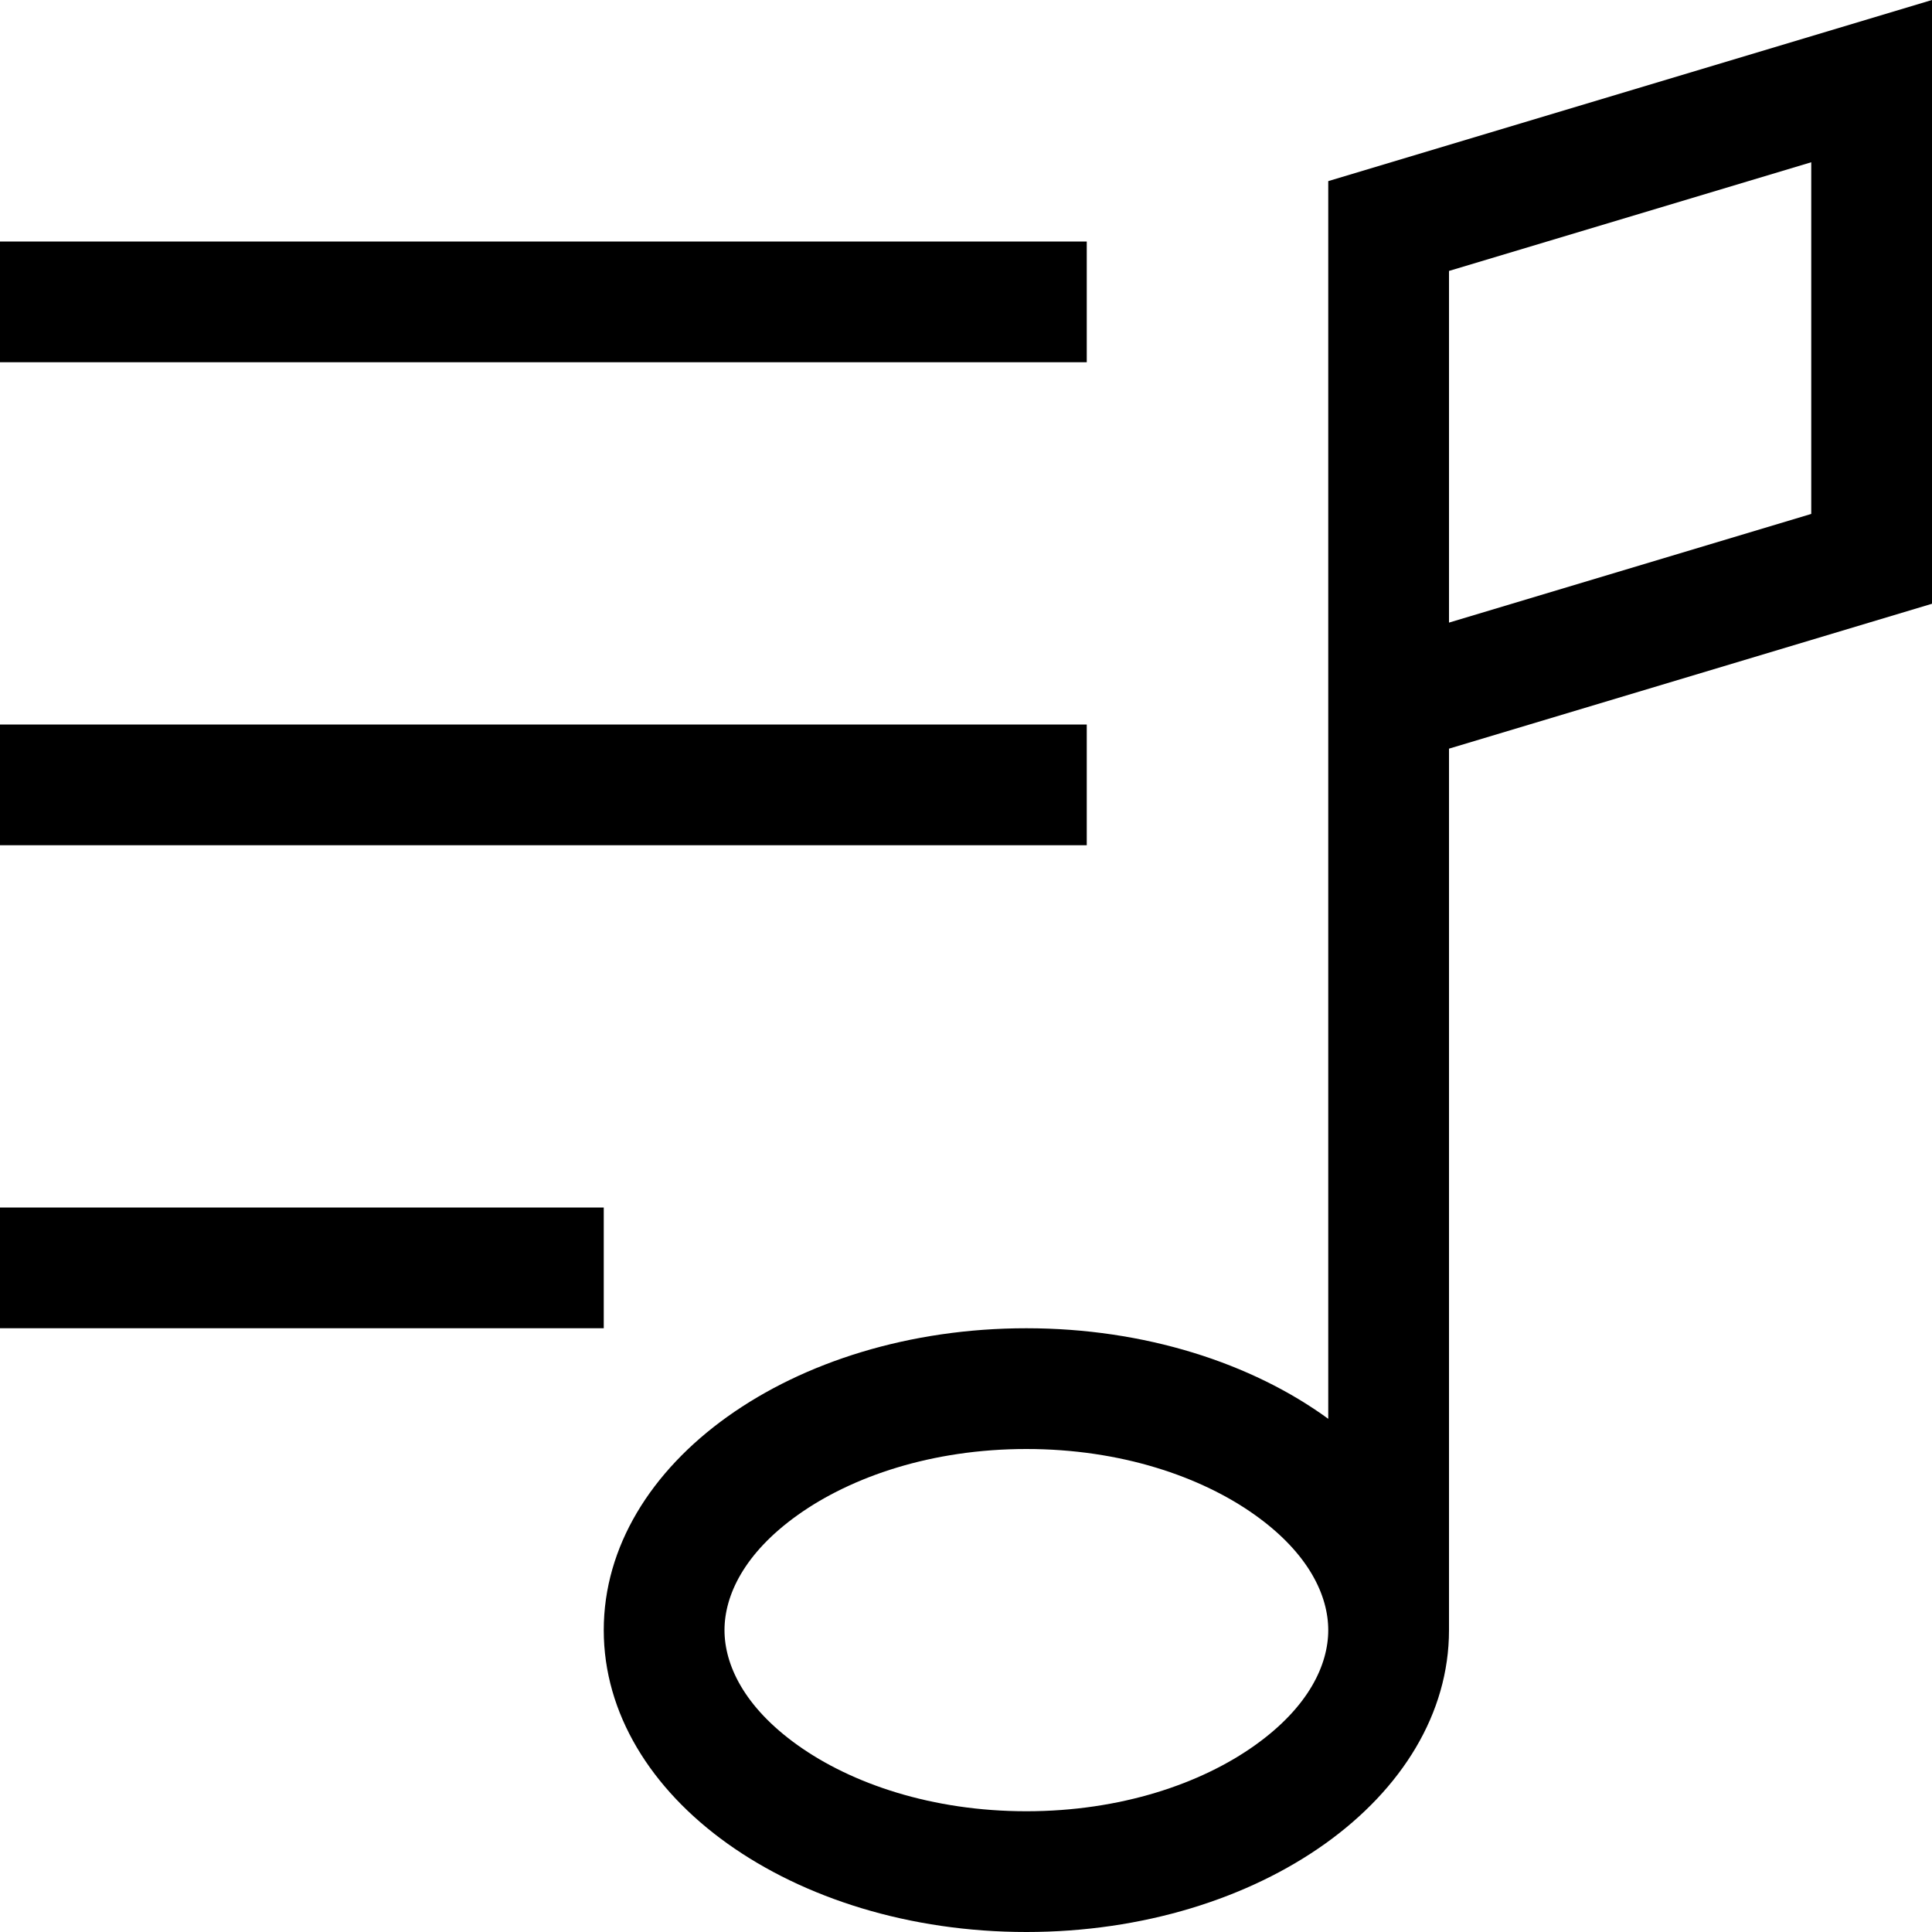<svg xmlns="http://www.w3.org/2000/svg" viewBox="0 0 512 512"><!--! Font Awesome Pro 6.7.2 by @fontawesome - https://fontawesome.com License - https://fontawesome.com/license (Commercial License) Copyright 2024 Fonticons, Inc. --><path d="M384 71.8L480 43l0 93.2L384 165l0-37 0-56.2zM352 48l0 80 0 46.6 0 33.4 0 168c-20.3-14.8-48.7-24-80-24c-61.9 0-112 35.8-112 80s50.1 80 112 80s112-35.8 112-80l0-233.6L512 160l0-126.6L512 0 480 9.6 352 48zm0 384c0 9.1-5.1 20.3-19.4 30.5C318.3 472.7 297 480 272 480s-46.3-7.3-60.6-17.5C197.1 452.3 192 441.1 192 432s5.1-20.3 19.4-30.5C225.7 391.3 247 384 272 384s46.3 7.3 60.6 17.5C346.9 411.7 352 422.9 352 432zM16 64L0 64 0 96l16 0 256 0 16 0 0-32-16 0L16 64zm0 128L0 192l0 32 16 0 256 0 16 0 0-32-16 0L16 192zm0 128L0 320l0 32 16 0 128 0 16 0 0-32-16 0L16 320z"/></svg>